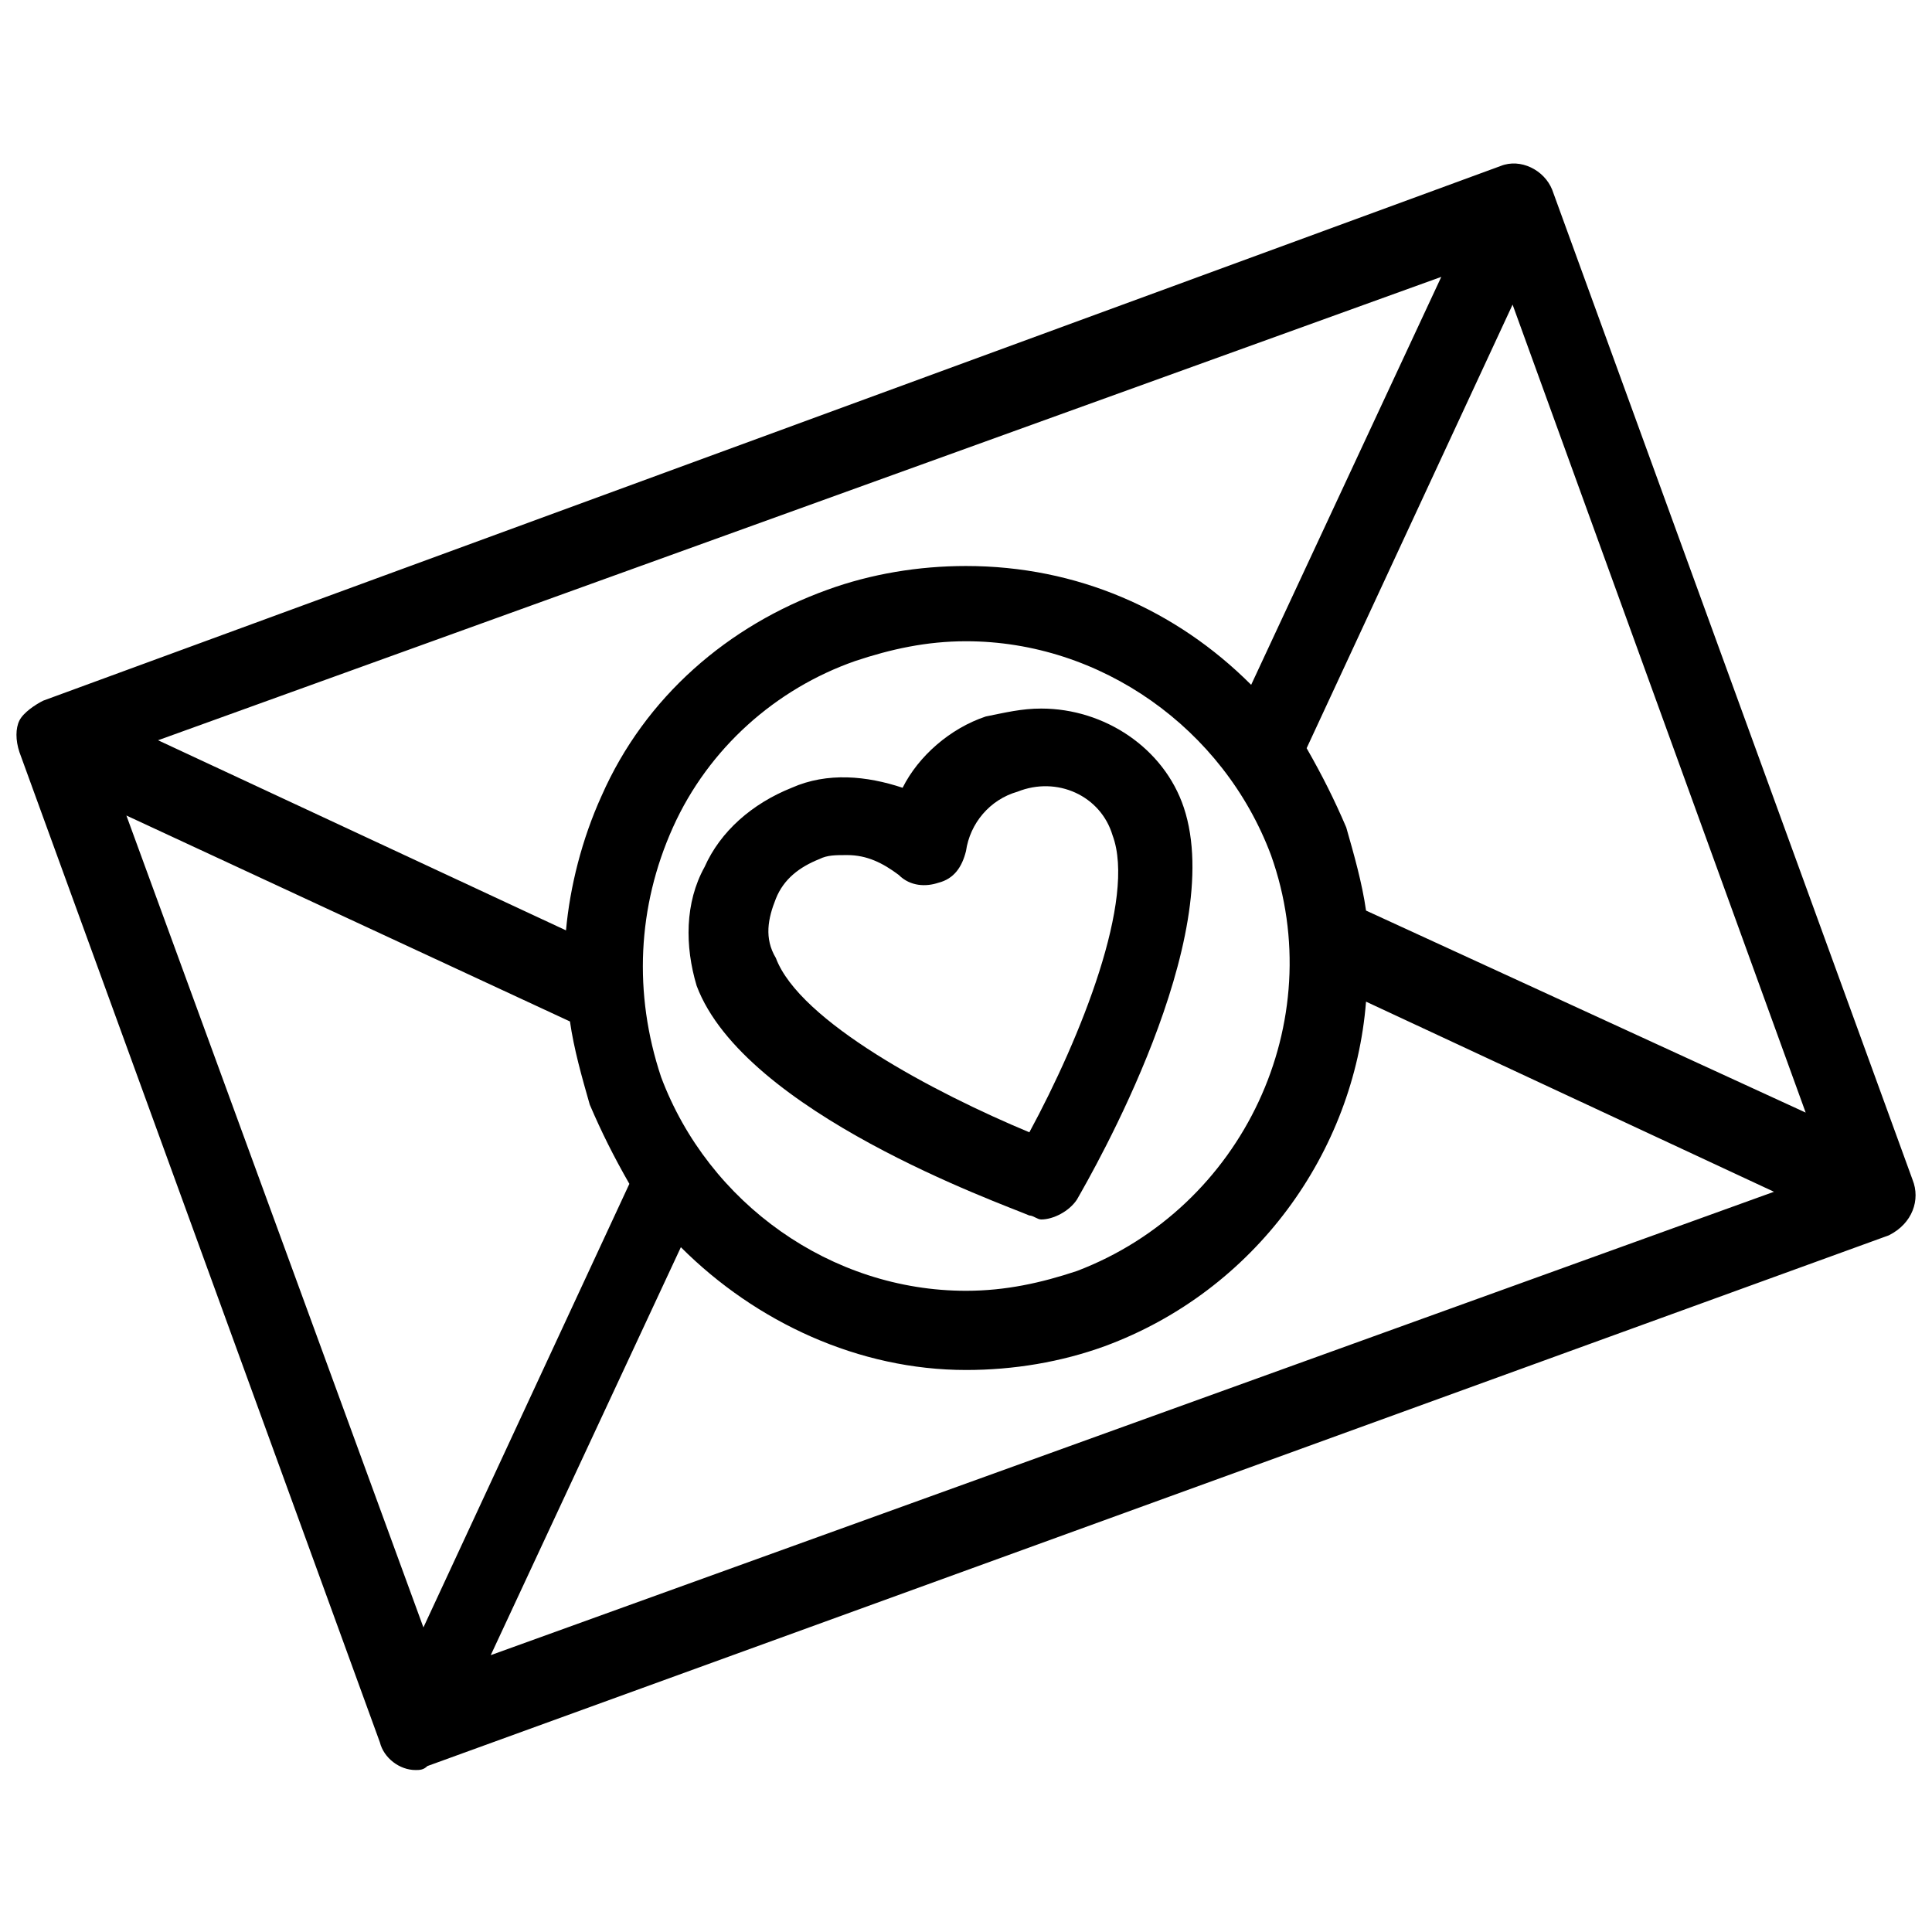 <?xml version="1.0" encoding="UTF-8"?>
<!-- Uploaded to: ICON Repo, www.iconrepo.com, Generator: ICON Repo Mixer Tools -->
<svg width="800px" height="800px" version="1.1" viewBox="144 144 512 512" xmlns="http://www.w3.org/2000/svg">
 <defs>
  <clipPath id="a">
   <path d="m148.09 187h503.81v427h-503.81z"/>
  </clipPath>
 </defs>
 <path d="m416.79 466.12c1.051 0 2.098 1.051 3.148 1.051 3.148 0 7.348-2.098 9.445-5.246 4.199-7.348 39.887-69.273 28.34-103.91-5.246-15.742-20.992-26.238-37.785-26.238-5.246 0-9.445 1.051-14.695 2.098-9.445 3.148-17.844 10.496-22.043 18.895-9.445-3.148-19.941-4.199-29.391 0-10.496 4.199-18.895 11.547-23.09 20.992-5.246 9.445-5.246 20.992-2.098 31.488 12.598 33.578 80.82 57.723 88.168 60.871zm-67.176-83.969c2.098-5.246 6.297-8.398 11.547-10.496 2.098-1.051 4.199-1.051 7.348-1.051 5.246 0 9.445 2.098 13.645 5.246 3.148 3.148 7.348 3.148 10.496 2.098 4.199-1.051 6.297-4.199 7.348-8.398 1.051-7.348 6.297-13.645 13.645-15.742 10.496-4.199 22.043 1.051 25.191 11.547 6.297 16.793-8.398 53.531-22.043 78.719-25.191-10.496-60.879-29.391-67.176-46.184-3.148-5.242-2.098-10.492 0-15.738z"/>
 <g clip-path="url(#a)">
  <path d="m650.86 456.68-95.516-262.4c-2.098-5.246-8.398-8.398-13.645-6.297l-386.25 141.7c-2.098 1.051-5.246 3.148-6.297 5.246s-1.051 5.246 0 8.398l95.516 262.4c1.051 4.199 5.246 7.348 9.445 7.348 1.051 0 2.098 0 3.148-1.051l387.3-140.65c6.297-3.148 8.395-9.445 6.297-14.695zm-347.42-101.81c-5.246 11.547-8.398 24.141-9.445 35.688l-108.11-50.383 340.07-122.8-50.383 108.11c-19.941-19.941-46.184-31.488-75.57-31.488-12.594 0-25.191 2.098-36.734 6.297-26.238 9.449-48.281 28.34-59.828 54.582zm15.746 74.52c-7.348-22.043-6.297-45.133 3.148-66.125 9.445-20.992 27.289-36.734 48.281-44.082 9.445-3.148 18.895-5.246 29.391-5.246 35.688 0 68.223 23.09 80.82 56.68 15.742 44.082-7.348 93.414-51.43 110.21-9.449 3.144-18.895 5.246-29.391 5.246-35.688 0-68.227-23.09-80.82-56.68zm80.82 77.672c12.594 0 25.191-2.098 36.734-6.297 39.887-14.695 66.125-51.43 69.273-91.316l108.11 50.383-340.07 122.8 50.383-108.11c19.941 19.941 47.23 32.539 75.57 32.539zm106.01-121.75c-1.051-7.348-3.148-14.695-5.246-22.043-3.148-7.348-6.297-13.645-10.496-20.992l54.578-117.55 77.672 214.12zm-328.52-25.191 117.55 54.578c1.051 7.348 3.148 14.695 5.246 22.043 3.148 7.348 6.297 13.645 10.496 20.992l-54.578 117.55z"/>
 </g>
</svg>